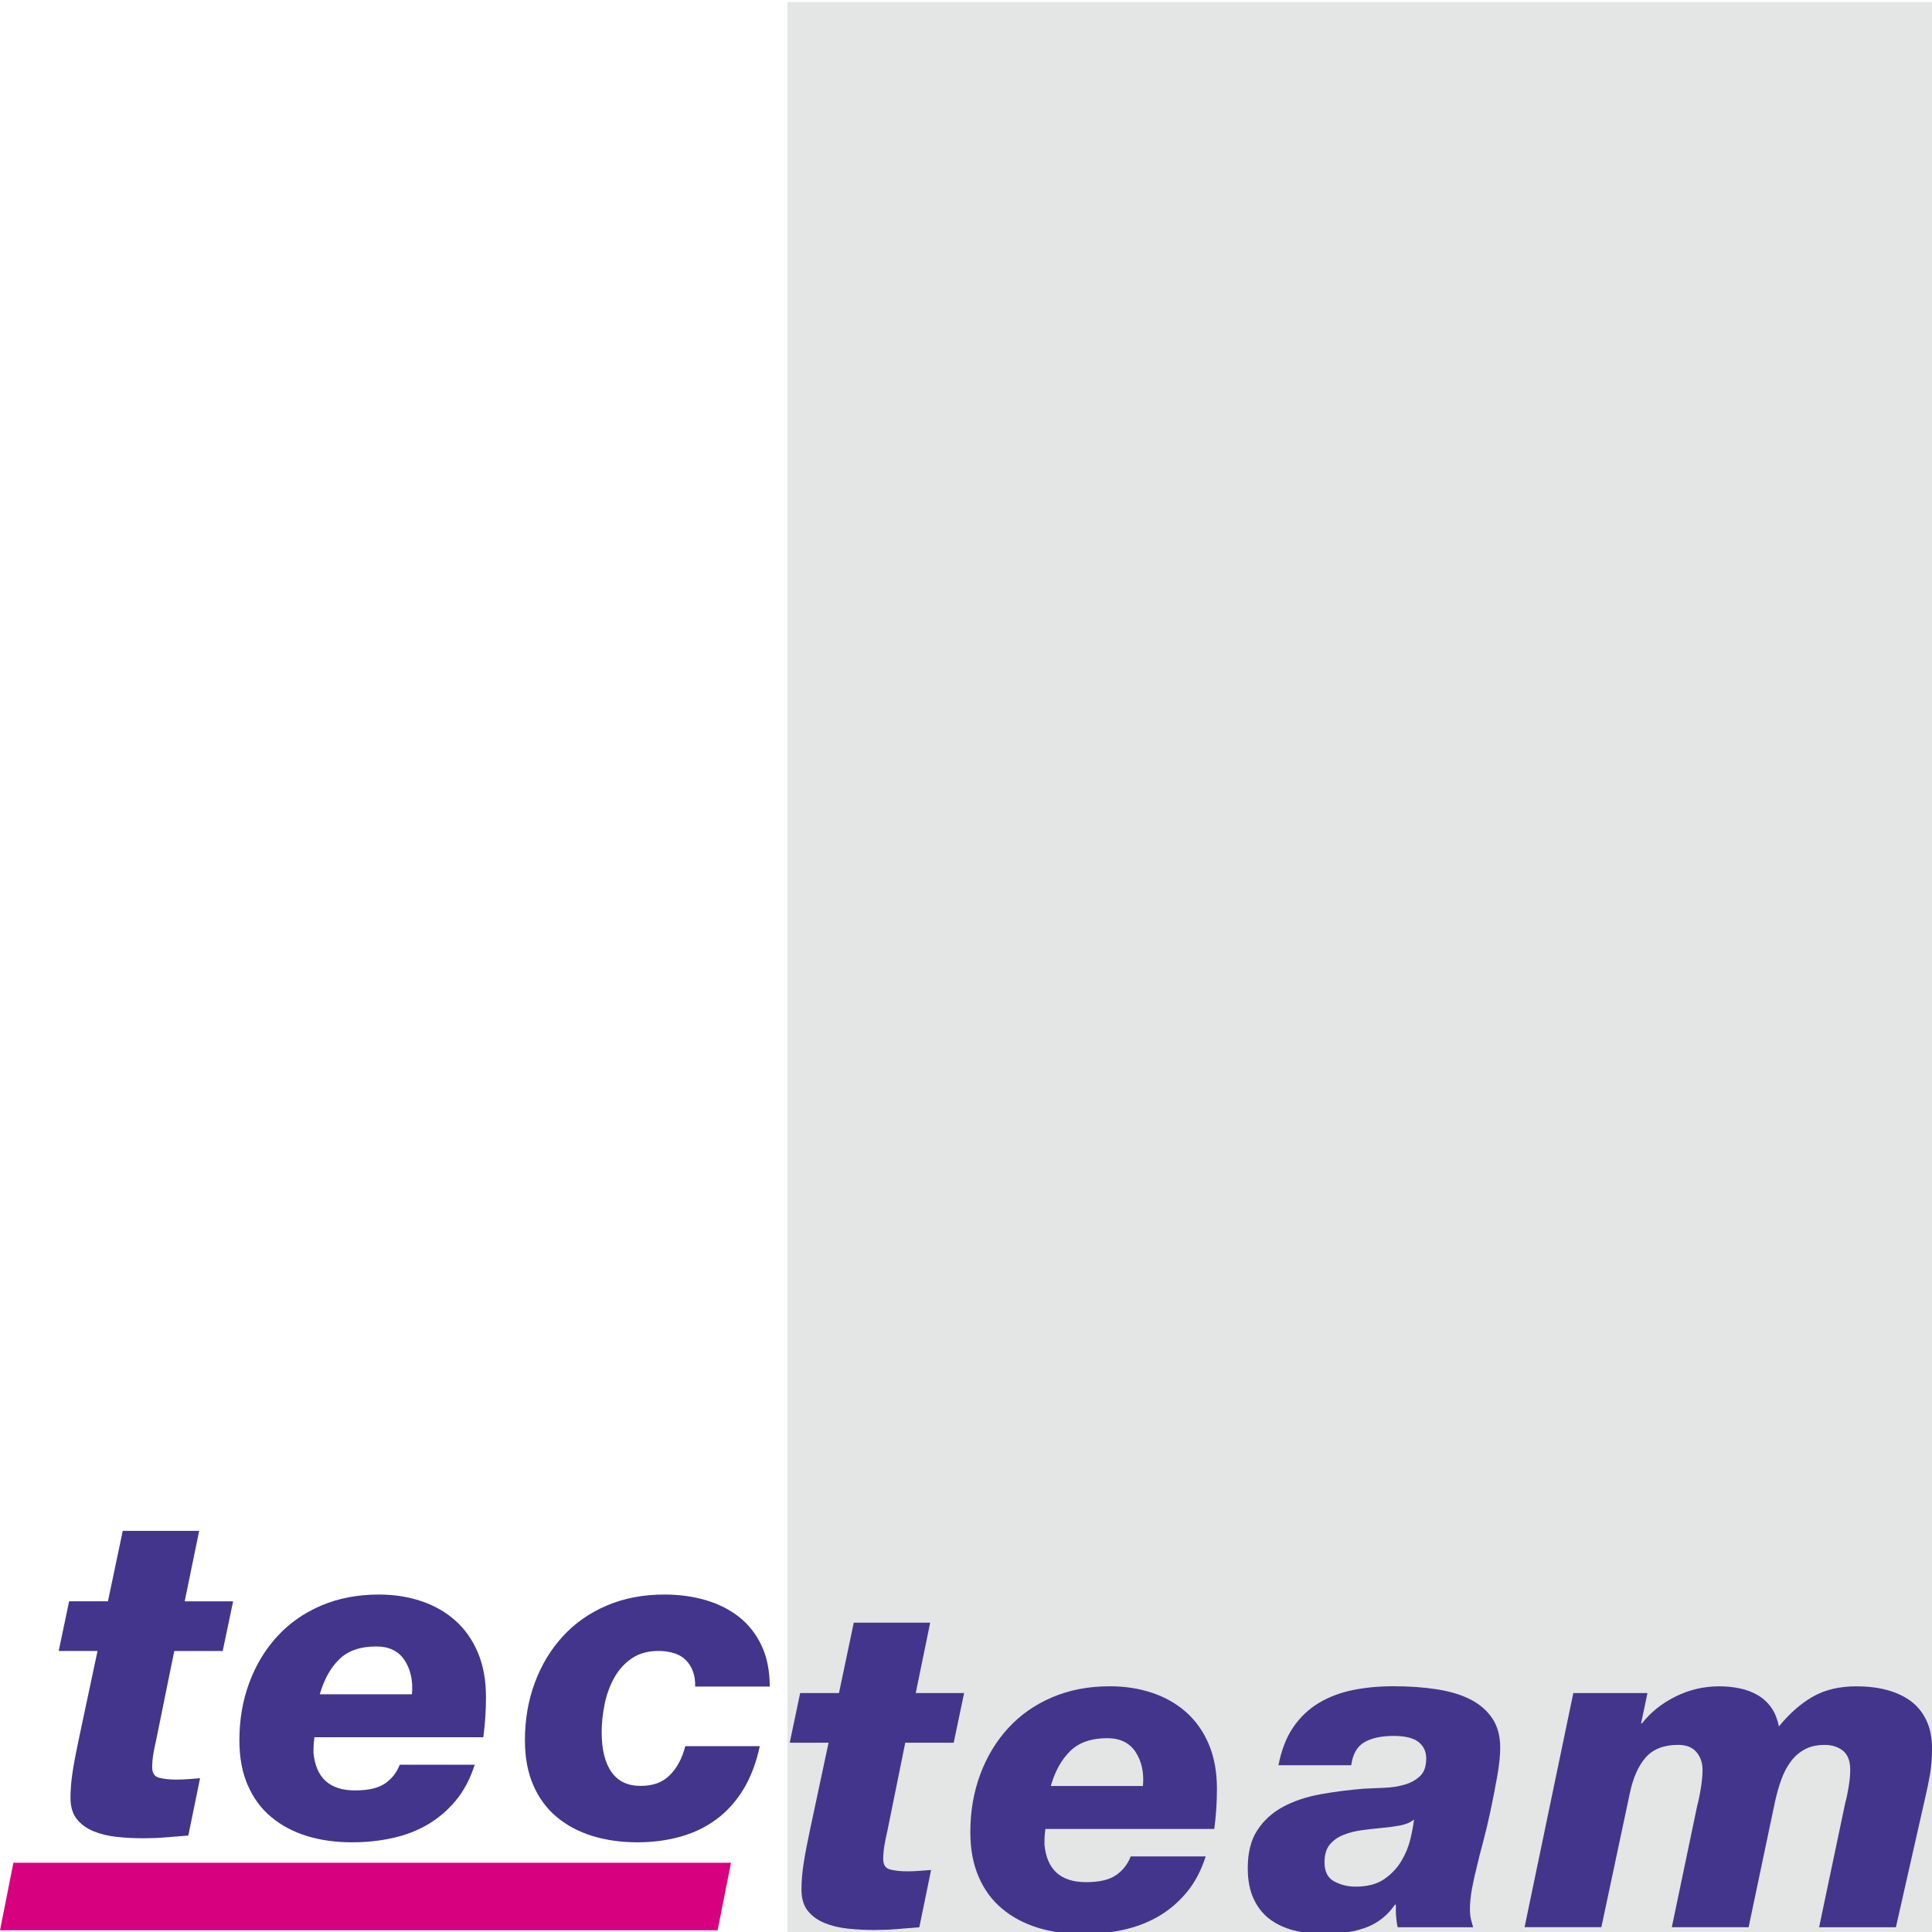 <?xml version="1.0" encoding="UTF-8"?> <svg xmlns="http://www.w3.org/2000/svg" xmlns:x="http://ns.adobe.com/Extensibility/1.0/" id="Ebene_1" version="1.1" viewBox="0 0 512 512"><defs><style> .st0 { fill: #43358b; } .st1 { fill: #d7007f; } .st2 { fill: #e4e5e5; } </style></defs><polygon class="st2" points="208.68 .54 512 .54 512 512.09 208.68 512.09 208.68 .54"></polygon><polygon class="st1" points="3.55 493.65 193.72 493.65 190.17 511.55 0 511.55 3.55 493.65"></polygon><g><path class="st0" d="M48.97,424.37h12.81l-2.76,13.16h-12.84l-4.76,23.44c-.32,1.35-.58,2.65-.79,3.88-.2,1.24-.3,2.42-.3,3.53,0,1.52.62,2.44,1.86,2.75s2.73.48,4.49.48c1.12,0,2.18-.04,3.17-.12s2.05-.16,3.17-.24l-3.11,15.19c-2.07.16-4.07.32-5.98.48-1.92.16-3.88.24-5.88.24-2.41,0-4.76-.12-7.04-.36-2.29-.24-4.36-.74-6.2-1.49-1.84-.76-3.33-1.83-4.45-3.23-1.12-1.39-1.68-3.29-1.68-5.68,0-2.16.2-4.51.6-7.06s1-5.66,1.79-9.33l4.78-22.49h-10.29l2.76-13.16h10.29l3.92-18.66h20.25l-3.83,18.66h.02Z"></path><path class="st0" d="M83.32,460.37c-.08.63-.14,1.24-.18,1.79s-.06,1.35-.06,2.39c.64,6.62,4.31,9.93,11.01,9.93,3.51,0,6.16-.61,7.96-1.85,1.79-1.24,3.09-2.89,3.89-4.97h19.87c-1.2,3.75-2.87,6.92-5.03,9.51-2.15,2.59-4.63,4.7-7.42,6.34s-5.9,2.83-9.34,3.59-7.02,1.13-10.77,1.13c-4.31,0-8.28-.56-11.91-1.67-3.63-1.12-6.78-2.79-9.46-5.03-2.68-2.22-4.75-5.04-6.22-8.43-1.48-3.39-2.22-7.35-2.22-11.9,0-5.5.88-10.6,2.64-15.31,1.75-4.7,4.23-8.79,7.42-12.26,3.19-3.47,7.06-6.19,11.61-8.13s9.65-2.93,15.32-2.93c3.99,0,7.73.58,11.19,1.74,3.47,1.16,6.48,2.87,9.04,5.15,2.55,2.27,4.55,5.1,5.98,8.49,1.43,3.39,2.15,7.32,2.15,11.79,0,3.66-.24,7.21-.71,10.65h-44.77v-.02ZM109.17,449.01c.32-3.51-.32-6.5-1.91-8.97-1.6-2.47-4.11-3.71-7.54-3.71-4.23,0-7.5,1.13-9.82,3.4s-4.03,5.36-5.15,9.27h24.42Z"></path><path class="st0" d="M184.23,446.97c.08-2.94-.76-5.3-2.51-7.06-1.44-1.44-3.63-2.23-6.58-2.39-3.04-.08-5.55.54-7.54,1.85-2,1.31-3.59,3.05-4.79,5.2-1.2,2.16-2.06,4.51-2.58,7.06-.52,2.56-.78,5.03-.78,7.42,0,4.54.85,8.06,2.58,10.52,1.71,2.47,4.29,3.71,7.72,3.71s5.86-.95,7.78-2.87c1.91-1.92,3.27-4.47,4.07-7.65h19.75c-.96,4.47-2.42,8.29-4.37,11.48-1.96,3.19-4.33,5.82-7.12,7.89s-5.97,3.61-9.51,4.6c-3.55,1-7.36,1.5-11.43,1.5-4.31,0-8.28-.56-11.91-1.67-3.63-1.12-6.78-2.79-9.46-5.03-2.68-2.22-4.75-5.04-6.22-8.43-1.48-3.39-2.22-7.35-2.22-11.9,0-5.5.88-10.6,2.64-15.31,1.75-4.7,4.23-8.79,7.42-12.26s7.06-6.19,11.61-8.13c4.55-1.95,9.65-2.93,15.32-2.93,3.91,0,7.56.5,10.95,1.5,3.39.99,6.34,2.49,8.86,4.48,2.51,1.99,4.49,4.53,5.93,7.59,1.43,3.07,2.15,6.68,2.15,10.82h-19.76Z"></path></g><g><path class="st0" d="M242.69,448.68h12.81l-2.76,13.16h-12.84l-4.75,23.44c-.32,1.35-.58,2.65-.79,3.88-.2,1.24-.3,2.42-.3,3.53,0,1.52.62,2.44,1.86,2.75s2.73.48,4.49.48c1.12,0,2.18-.04,3.17-.12s2.05-.16,3.17-.24l-3.12,15.19c-2.07.16-4.07.32-5.98.48-1.92.16-3.88.24-5.88.24-2.41,0-4.76-.12-7.04-.36-2.29-.24-4.36-.74-6.2-1.49s-3.33-1.83-4.45-3.23c-1.12-1.39-1.68-3.29-1.68-5.68,0-2.16.2-4.51.6-7.06.4-2.55,1-5.66,1.79-9.33l4.79-22.48h-10.29l2.76-13.16h10.29l3.92-18.66h20.25l-3.83,18.66h0Z"></path><path class="st0" d="M277.03,484.68c-.08.63-.14,1.24-.18,1.79s-.06,1.35-.06,2.39c.64,6.62,4.31,9.93,11.01,9.93,3.51,0,6.16-.61,7.96-1.85,1.79-1.24,3.09-2.89,3.89-4.97h19.87c-1.2,3.75-2.87,6.92-5.03,9.51-2.15,2.59-4.63,4.7-7.42,6.34-2.79,1.63-5.9,2.83-9.34,3.59s-7.02,1.13-10.77,1.13c-4.31,0-8.28-.56-11.91-1.67-3.63-1.12-6.78-2.79-9.46-5.03-2.68-2.22-4.75-5.04-6.22-8.43-1.48-3.39-2.22-7.35-2.22-11.9,0-5.5.88-10.6,2.64-15.31,1.75-4.7,4.23-8.79,7.42-12.26s7.06-6.19,11.61-8.13c4.55-1.95,9.65-2.93,15.32-2.93,3.99,0,7.73.58,11.19,1.74,3.47,1.16,6.48,2.87,9.04,5.15,2.55,2.27,4.55,5.1,5.98,8.49,1.43,3.39,2.15,7.32,2.15,11.79,0,3.66-.24,7.21-.71,10.65h-44.77v-.02ZM302.89,473.32c.32-3.51-.32-6.5-1.91-8.97-1.6-2.47-4.11-3.71-7.54-3.71-4.23,0-7.5,1.13-9.82,3.4s-4.03,5.36-5.15,9.27h24.42Z"></path><path class="st0" d="M338.8,467.81c.8-4.07,2.11-7.43,3.95-10.11,1.83-2.67,4.09-4.8,6.76-6.4s5.67-2.73,8.98-3.41c3.31-.67,6.88-1.02,10.71-1.02,4.31,0,8.21.28,11.73.84,3.51.56,6.48,1.48,8.92,2.75,2.44,1.28,4.33,2.95,5.69,5.03,1.35,2.07,2.03,4.62,2.03,7.65,0,2.07-.26,4.58-.78,7.53s-1.1,5.94-1.74,8.97c-.64,3.03-1.32,5.88-2.03,8.55-.71,2.67-1.24,4.72-1.56,6.16-.56,2.16-1.01,4.21-1.37,6.16s-.54,3.77-.54,5.44c0,1.12.1,2.05.3,2.81.2.76.37,1.42.54,1.98h-19.99c-.16-.72-.26-1.29-.3-1.74-.04-.44-.08-.84-.12-1.2-.04-.35-.06-.74-.06-1.13v-1.92h-.24c-1.92,2.79-4.41,4.79-7.48,5.98s-6.84,1.79-11.31,1.79c-2.87,0-5.55-.32-8.02-.95-2.47-.64-4.61-1.63-6.4-2.99-1.79-1.35-3.21-3.15-4.25-5.38-1.03-2.23-1.55-4.94-1.55-8.13,0-4.14.85-7.51,2.58-10.11,1.71-2.59,3.99-4.64,6.82-6.16s6.11-2.61,9.82-3.29c3.71-.67,7.56-1.17,11.55-1.49,1.75-.08,3.59-.16,5.5-.24,1.92-.08,3.69-.35,5.33-.84,1.64-.48,2.99-1.24,4.07-2.27,1.09-1.03,1.62-2.59,1.62-4.66,0-1.83-.68-3.29-2.04-4.36-1.35-1.07-3.55-1.61-6.58-1.61-3.27,0-5.86.56-7.78,1.67-1.91,1.12-3.07,3.15-3.47,6.1h-19.29ZM351.01,493.52c0,2.47.85,4.16,2.58,5.08,1.71.92,3.61,1.38,5.68,1.38,3.11,0,5.62-.66,7.54-1.98,1.91-1.31,3.43-2.91,4.55-4.79,1.12-1.87,1.92-3.8,2.4-5.8.48-1.99.8-3.71.96-5.14h-.12c-.88.72-2.05,1.21-3.53,1.49s-3.09.5-4.85.66-3.53.36-5.33.6c-1.79.24-3.43.66-4.91,1.26s-2.68,1.45-3.59,2.57c-.92,1.12-1.38,2.68-1.38,4.67h0Z"></path><path class="st0" d="M416.96,448.68h19.63l-1.68,8.02h.24c2.31-2.95,5.28-5.32,8.92-7.12,3.63-1.79,7.48-2.69,11.55-2.69,1.83,0,3.63.18,5.39.54s3.35.96,4.79,1.79c1.43.84,2.63,1.94,3.59,3.29s1.63,3.03,2.03,5.02c2.79-3.42,5.79-6.06,8.98-7.89,3.19-1.83,7.06-2.75,11.61-2.75,2.87,0,5.52.32,7.96.95,2.43.64,4.55,1.62,6.35,2.93,1.79,1.31,3.19,3.03,4.19,5.14,1,2.11,1.5,4.6,1.5,7.47,0,2.47-.18,4.75-.54,6.82s-.74,3.94-1.14,5.62l-7.9,34.92h-20.35l6.94-33.01c.32-1.11.61-2.51.89-4.19.28-1.67.42-3.19.42-4.54,0-2.31-.64-3.99-1.91-5.03-1.28-1.03-2.92-1.55-4.91-1.55s-3.71.38-5.14,1.13c-1.44.76-2.68,1.81-3.71,3.17-1.04,1.35-1.9,2.97-2.58,4.84s-1.26,3.93-1.74,6.16l-6.94,33.01h-20.35l6.7-32.05c.4-1.52.74-3.17,1.02-4.97.28-1.79.42-3.37.42-4.72,0-1.83-.54-3.39-1.61-4.66-1.07-1.28-2.69-1.92-4.85-1.92-3.75,0-6.61,1.1-8.56,3.29-1.96,2.2-3.37,5.36-4.25,9.51l-7.54,35.51h-20.35l12.92-62.06v.02Z"></path></g></svg> 